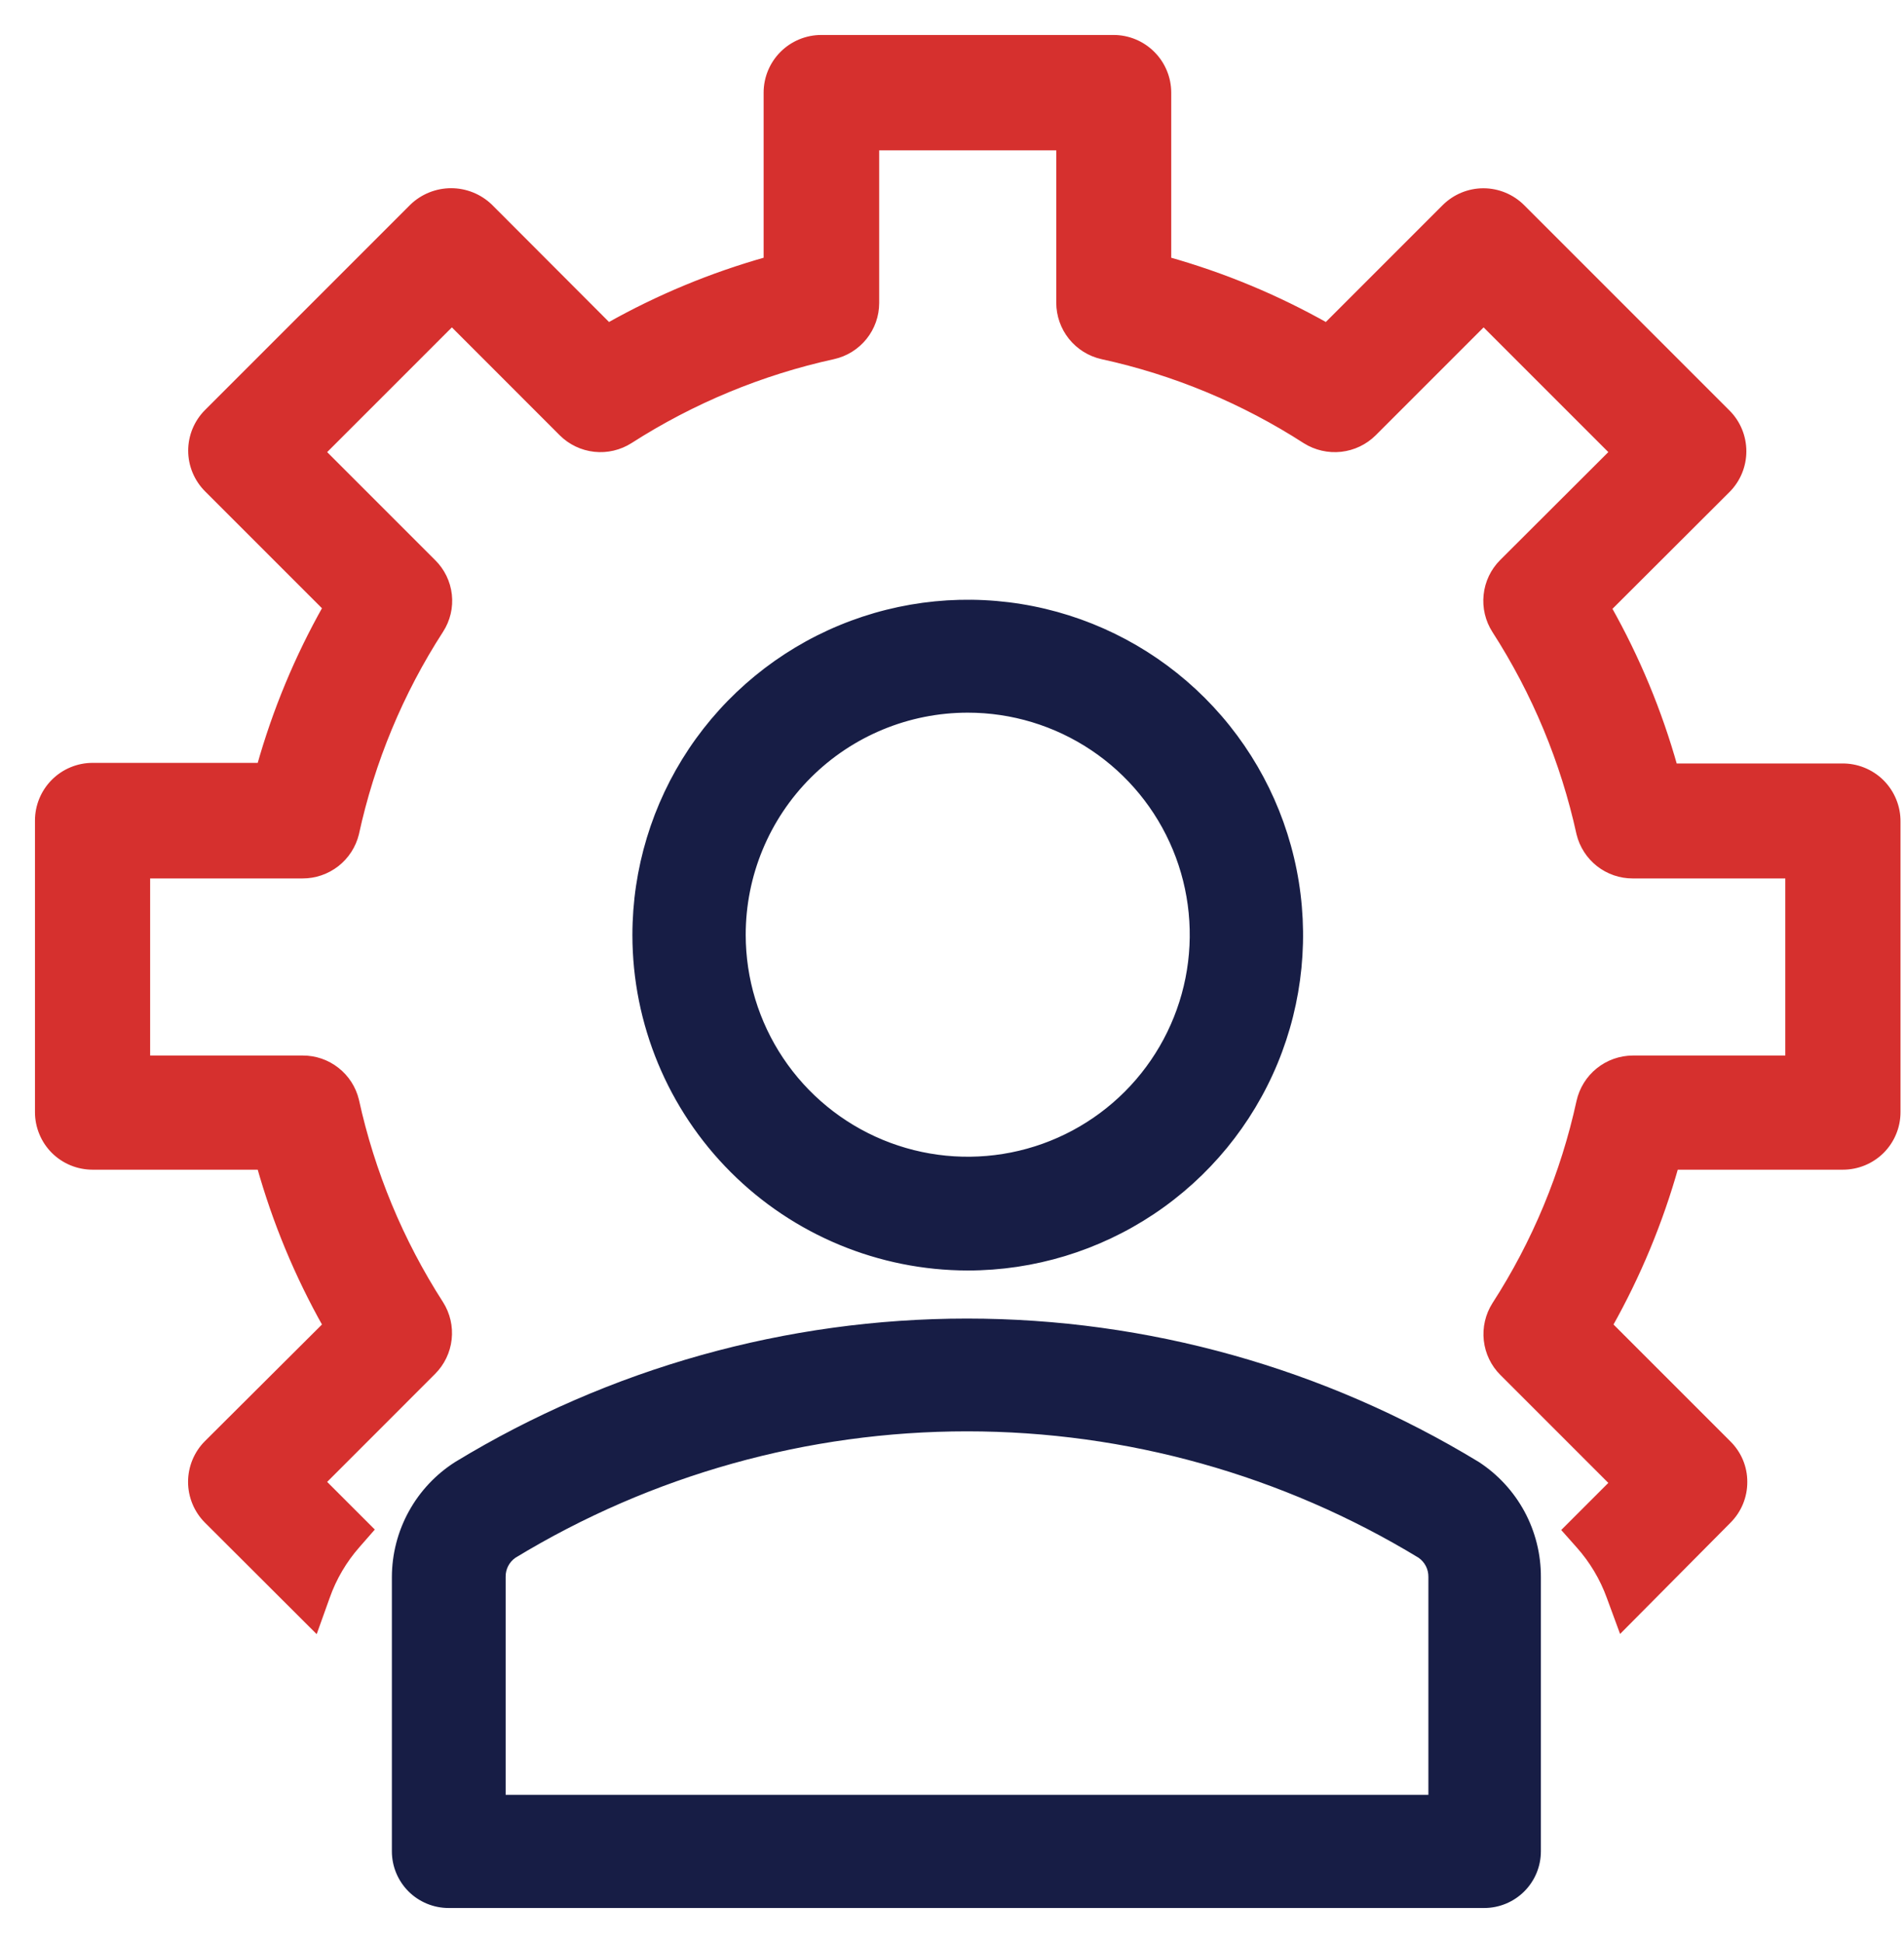 <?xml version="1.0" encoding="UTF-8"?> <svg xmlns="http://www.w3.org/2000/svg" width="49" height="50" viewBox="0 0 49 50" fill="none"><path d="M24.905 32.594C26.592 32.594 28.241 32.093 29.644 31.156C31.047 30.219 32.14 28.887 32.786 27.328C33.431 25.769 33.6 24.054 33.271 22.399C32.942 20.745 32.13 19.225 30.937 18.032C29.744 16.839 28.224 16.026 26.569 15.697C24.914 15.368 23.199 15.537 21.64 16.183C20.082 16.828 18.749 17.922 17.812 19.324C16.875 20.727 16.375 22.376 16.375 24.064C16.377 26.325 17.277 28.493 18.876 30.092C20.475 31.691 22.643 32.591 24.905 32.594ZM24.905 18.239C26.055 18.239 27.179 18.58 28.135 19.219C29.091 19.858 29.836 20.766 30.276 21.828C30.716 22.89 30.831 24.059 30.607 25.187C30.382 26.315 29.829 27.351 29.016 28.164C28.203 28.977 27.167 29.531 26.039 29.755C24.911 29.979 23.742 29.864 22.68 29.424C21.618 28.984 20.71 28.239 20.071 27.283C19.432 26.327 19.091 25.203 19.091 24.053C19.091 22.511 19.704 21.032 20.794 19.942C21.884 18.852 23.363 18.239 24.905 18.239Z" fill="#171D45" stroke="#171D45" stroke-width="0.2"></path><path d="M38.001 37.704C34.049 35.302 29.512 34.031 24.886 34.031C20.261 34.031 15.724 35.302 11.771 37.704C11.286 38.012 10.886 38.437 10.609 38.941C10.332 39.444 10.186 40.01 10.185 40.585V47.64C10.185 48.001 10.329 48.346 10.583 48.601C10.838 48.855 11.184 48.999 11.544 48.999H38.197C38.557 48.999 38.903 48.855 39.157 48.601C39.412 48.346 39.555 48.001 39.555 47.64V40.585C39.558 40.013 39.417 39.449 39.146 38.946C38.874 38.443 38.481 38.016 38.001 37.704ZM12.913 40.585C12.91 40.471 12.936 40.358 12.987 40.257C13.039 40.155 13.115 40.068 13.209 40.003C16.728 37.864 20.768 36.733 24.886 36.733C29.005 36.733 33.044 37.864 36.564 40.003C36.657 40.068 36.733 40.155 36.785 40.257C36.837 40.358 36.862 40.471 36.86 40.585V46.287H12.913V40.585Z" fill="#171D45" stroke="#171D45" stroke-width="0.2"></path><path d="M47.398 19.747H43.075C42.674 18.318 42.103 16.943 41.373 15.65L44.439 12.59C44.698 12.331 44.843 11.979 44.843 11.613C44.843 11.246 44.698 10.894 44.439 10.635L39.154 5.35C38.894 5.091 38.542 4.945 38.176 4.945C37.809 4.945 37.458 5.091 37.198 5.35L34.138 8.41C32.846 7.68 31.471 7.109 30.042 6.708V2.385C30.042 2.017 29.896 1.665 29.636 1.406C29.377 1.146 29.024 1 28.657 1H21.137C20.769 1 20.417 1.146 20.157 1.406C19.898 1.665 19.752 2.017 19.752 2.385V6.708C18.323 7.109 16.948 7.68 15.656 8.41L12.585 5.334C12.322 5.083 11.973 4.943 11.61 4.943C11.247 4.943 10.897 5.083 10.635 5.334L5.35 10.619C5.221 10.747 5.119 10.9 5.049 11.067C4.979 11.235 4.943 11.415 4.943 11.597C4.943 11.778 4.979 11.958 5.049 12.126C5.119 12.294 5.221 12.446 5.35 12.575L8.41 15.635C7.68 16.927 7.109 18.302 6.708 19.731H2.385C2.017 19.731 1.665 19.877 1.406 20.136C1.146 20.396 1 20.748 1 21.115V28.62C1 28.802 1.036 28.982 1.106 29.149C1.175 29.317 1.277 29.469 1.406 29.598C1.535 29.726 1.687 29.827 1.855 29.896C2.023 29.965 2.203 30 2.385 30H6.708C7.109 31.43 7.68 32.807 8.41 34.101L5.344 37.156C5.086 37.415 4.94 37.767 4.94 38.134C4.94 38.5 5.086 38.852 5.344 39.111L8.109 41.87L8.389 41.088C8.563 40.592 8.833 40.134 9.181 39.74L9.509 39.365L8.278 38.134L11.126 35.285C11.349 35.062 11.49 34.77 11.524 34.457C11.559 34.144 11.486 33.828 11.317 33.562C10.285 31.958 9.547 30.182 9.139 28.319C9.066 28.017 8.893 27.749 8.648 27.557C8.404 27.365 8.102 27.261 7.791 27.262H3.764V22.505H7.786C8.097 22.506 8.4 22.402 8.645 22.211C8.891 22.019 9.065 21.75 9.139 21.448C9.544 19.584 10.281 17.808 11.317 16.205C11.489 15.94 11.564 15.624 11.529 15.31C11.494 14.996 11.352 14.704 11.126 14.482L8.278 11.634L11.629 8.283L14.477 11.132C14.7 11.354 14.993 11.493 15.306 11.527C15.619 11.561 15.935 11.486 16.2 11.317C17.805 10.288 19.581 9.552 21.443 9.144C21.75 9.076 22.024 8.905 22.221 8.661C22.418 8.416 22.526 8.111 22.526 7.797V3.769H27.283V7.791C27.284 8.106 27.391 8.412 27.588 8.658C27.785 8.903 28.059 9.075 28.367 9.144C30.23 9.55 32.006 10.288 33.609 11.322C33.876 11.489 34.191 11.561 34.504 11.527C34.817 11.492 35.109 11.353 35.332 11.132L38.181 8.283L41.532 11.634L38.678 14.482C38.454 14.706 38.314 14.999 38.281 15.314C38.247 15.628 38.322 15.945 38.493 16.211C39.525 17.813 40.262 19.587 40.67 21.448C40.744 21.75 40.917 22.018 41.161 22.21C41.406 22.402 41.708 22.506 42.018 22.505H46.045V27.262H42.023C41.708 27.263 41.402 27.371 41.156 27.569C40.91 27.767 40.739 28.043 40.67 28.351C40.264 30.213 39.527 31.987 38.493 33.588C38.324 33.854 38.251 34.17 38.285 34.483C38.32 34.797 38.46 35.089 38.683 35.311L41.532 38.16L40.316 39.376L40.649 39.751C40.998 40.142 41.269 40.596 41.447 41.088L41.733 41.865L44.46 39.117C44.59 38.988 44.693 38.835 44.763 38.666C44.833 38.497 44.868 38.316 44.867 38.134C44.868 37.953 44.832 37.773 44.762 37.606C44.692 37.439 44.589 37.288 44.46 37.161L41.4 34.101C42.129 32.807 42.7 31.43 43.102 30H47.425C47.606 30 47.786 29.965 47.954 29.896C48.122 29.827 48.275 29.726 48.404 29.598C48.532 29.469 48.635 29.317 48.704 29.149C48.774 28.982 48.81 28.802 48.81 28.62V21.147C48.812 20.962 48.777 20.778 48.706 20.606C48.636 20.434 48.532 20.279 48.401 20.148C48.269 20.017 48.112 19.915 47.94 19.846C47.768 19.777 47.584 19.743 47.398 19.747Z" fill="#d6302e" stroke="#d6302e" stroke-width="0.2"></path></svg> 